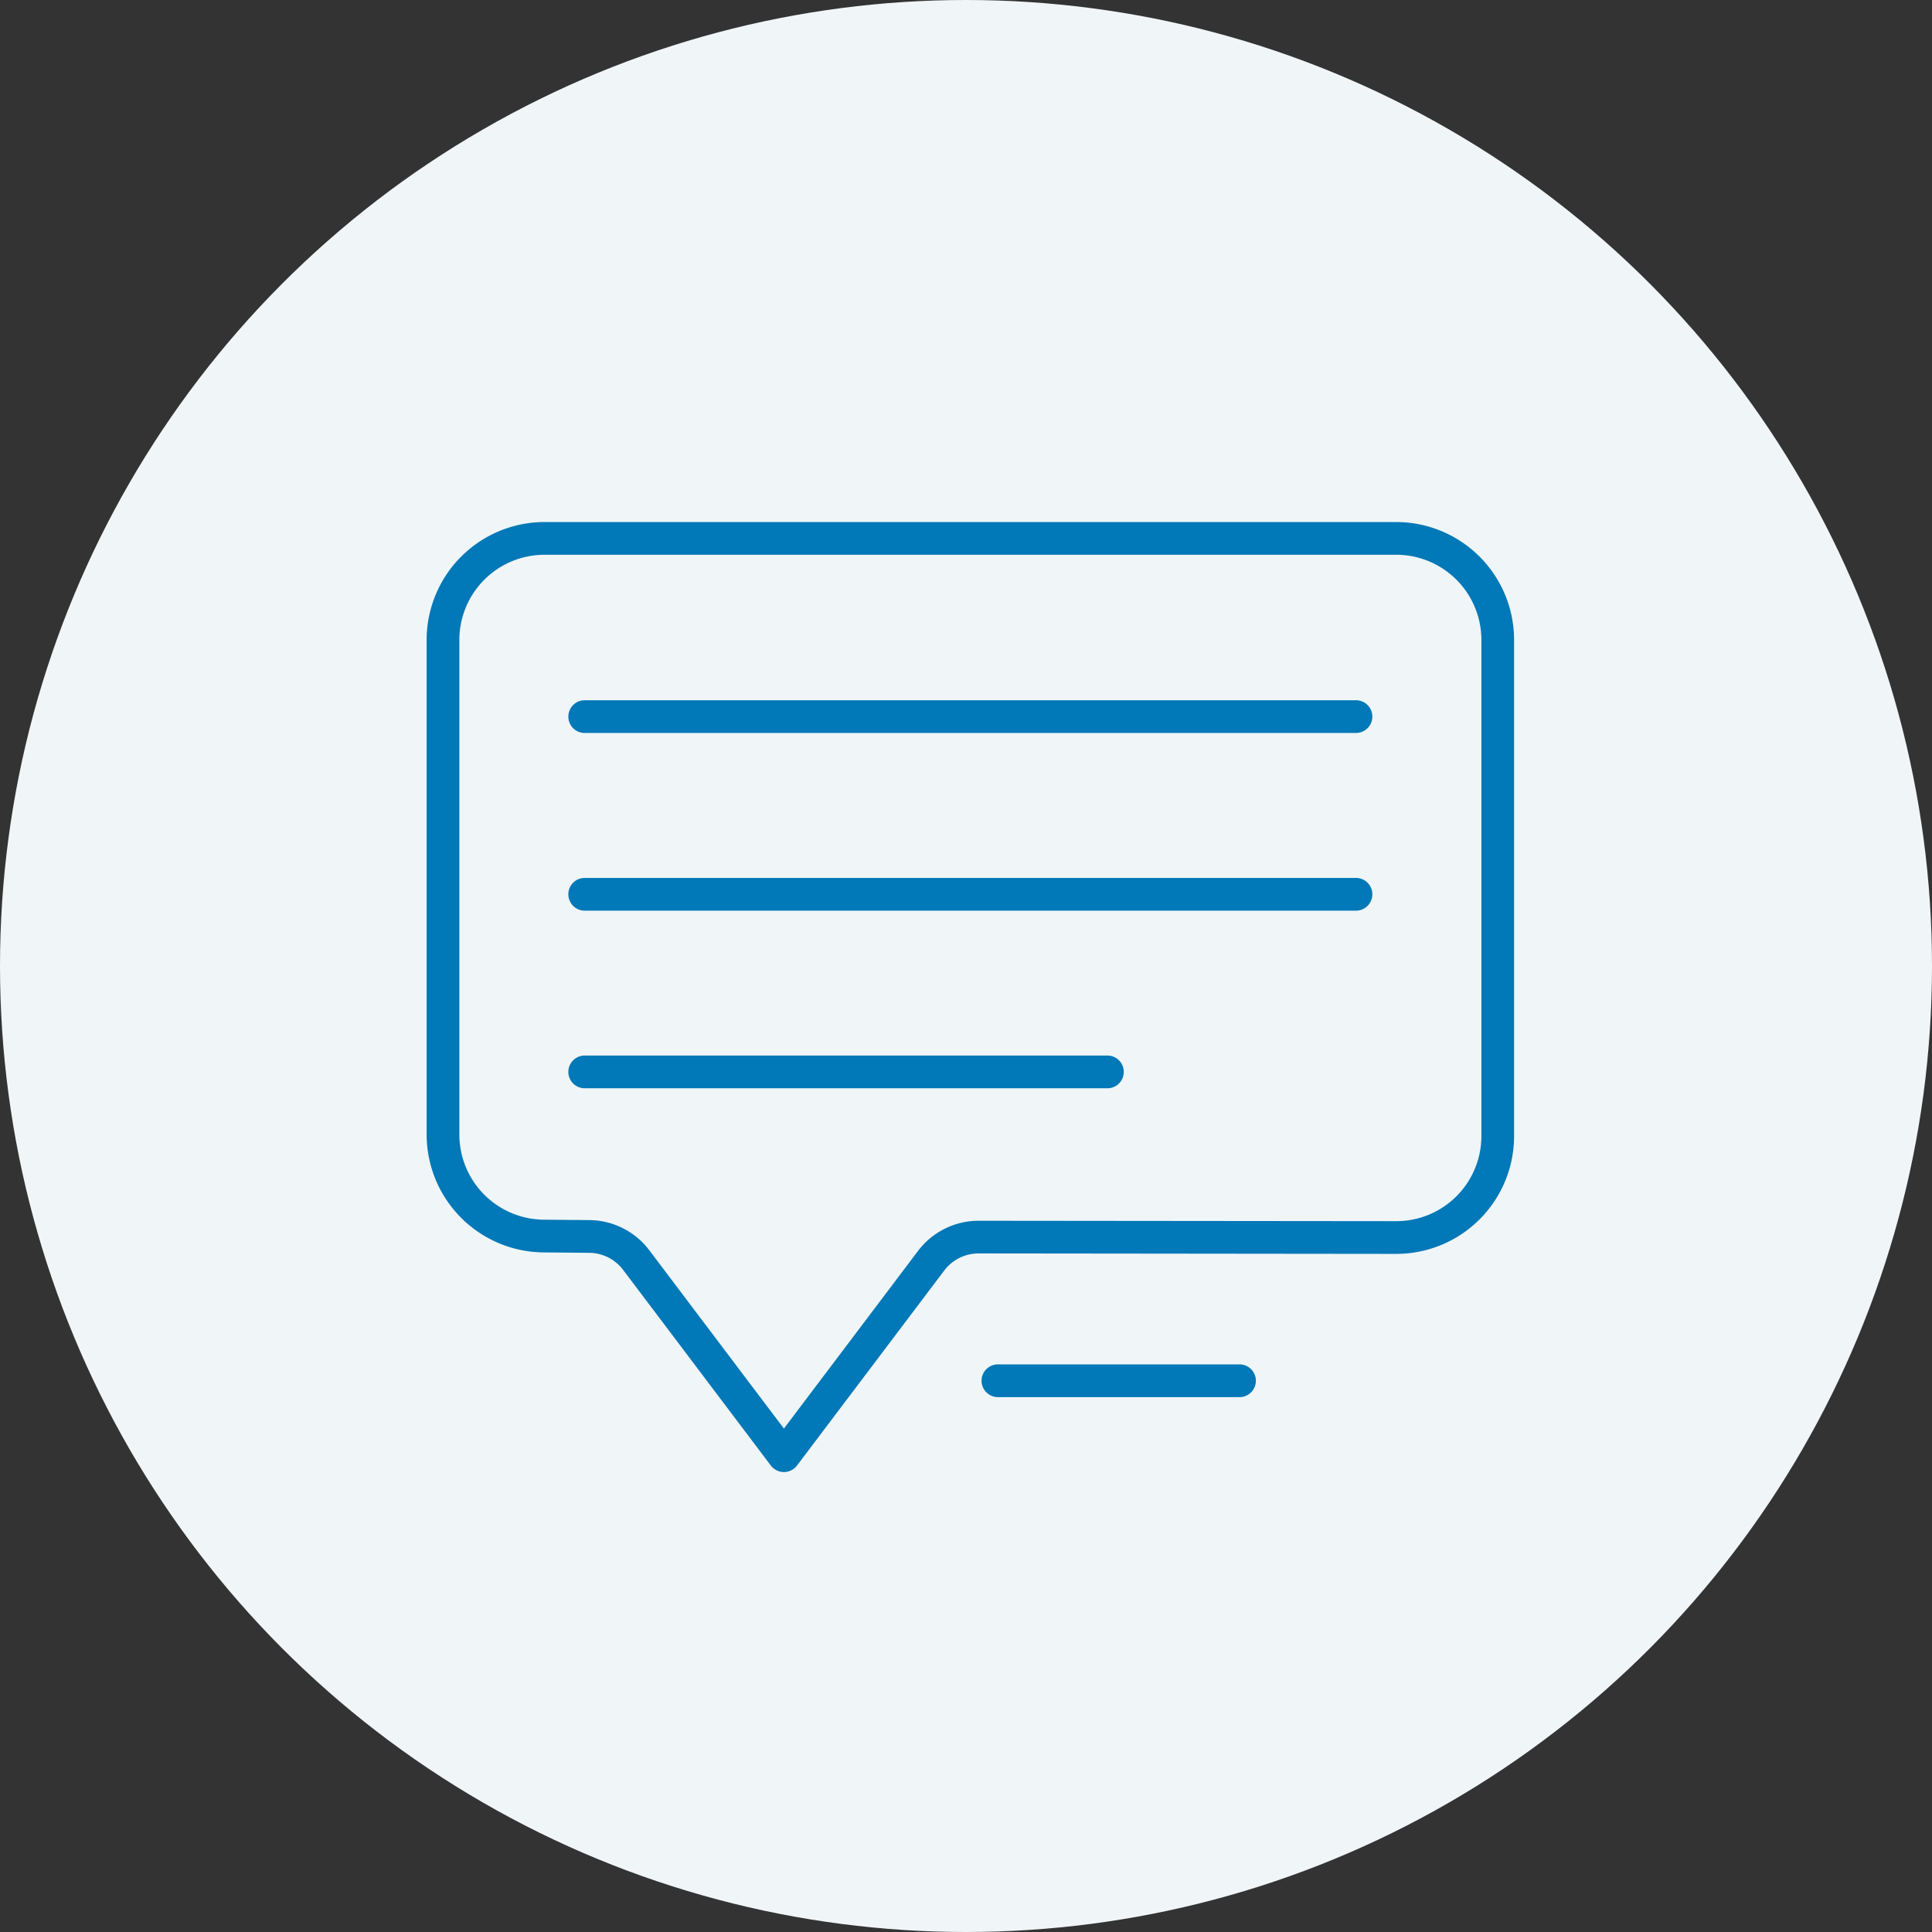 <svg xmlns="http://www.w3.org/2000/svg" xmlns:xlink="http://www.w3.org/1999/xlink" width="140" height="140" viewBox="0 0 140 140">
  <rect x="0" y="0" width="140" height="140" fill="#333333" stroke="none"/>
  <defs>
    <clipPath id="clip-path">
      <rect id="長方形_109802" data-name="長方形 109802" width="85" height="72" transform="translate(788 9226.938)" fill="#fff" stroke="#707070" stroke-width="1"/>
    </clipPath>
    <clipPath id="clip-path-2">
      <rect id="長方形_109804" data-name="長方形 109804" width="78.801" height="68.842" fill="none"/>
    </clipPath>
  </defs>
  <g id="グループ_191239" data-name="グループ 191239" transform="translate(-758 -9383)">
    <circle id="楕円形_13557" data-name="楕円形 13557" cx="70" cy="70" r="70" transform="translate(758 9383)" fill="#f0f5f7"/>
    <g id="マスクグループ_352" data-name="マスクグループ 352" transform="translate(-2 192.063)" clip-path="url(#clip-path)">
      <g id="グループ_190574" data-name="グループ 190574" transform="translate(790.916 9228.766)">
        <g id="グループ_190576" data-name="グループ 190576" clip-path="url(#clip-path-2)">
          <path id="パス_125233" data-name="パス 125233" d="M79.3,30.329H23.342a1.186,1.186,0,0,1,0-2.371H79.3a1.186,1.186,0,0,1,0,2.371" transform="translate(-11.922 -15.044)" fill="#0178b7"/>
          <path id="パス_125234" data-name="パス 125234" d="M79.3,58.2H23.342a1.186,1.186,0,0,1,0-2.371H79.3a1.186,1.186,0,0,1,0,2.371" transform="translate(-11.922 -30.039)" fill="#0178b7"/>
          <path id="パス_125235" data-name="パス 125235" d="M61.288,86.065H23.342a1.186,1.186,0,0,1,0-2.371H61.288a1.186,1.186,0,0,1,0,2.371" transform="translate(-11.922 -45.034)" fill="#0178b7"/>
          <path id="パス_125236" data-name="パス 125236" d="M25.889,68.842a1.186,1.186,0,0,1-.946-.471L14.233,54.186a3.114,3.114,0,0,0-2.467-1.231l-3.252-.029A8.548,8.548,0,0,1,0,44.389V8.538A8.547,8.547,0,0,1,8.537,0H70.264A8.547,8.547,0,0,1,78.8,8.537V44.495a8.537,8.537,0,0,1-8.536,8.537h-.016L39.986,53h0a3.113,3.113,0,0,0-2.473,1.231L26.835,68.371a1.187,1.187,0,0,1-.946.471M8.537,2.371A6.174,6.174,0,0,0,2.371,8.538V44.389a6.176,6.176,0,0,0,6.156,6.166l3.252.029a5.492,5.492,0,0,1,4.346,2.173L25.889,65.69l9.728-12.885a5.5,5.5,0,0,1,4.364-2.173h.009l30.263.029h.011a6.166,6.166,0,0,0,6.167-6.166V8.537a6.173,6.173,0,0,0-6.166-6.166Z" fill="#0178b7"/>
          <path id="パス_125237" data-name="パス 125237" d="M105.818,134.516H88.311a1.186,1.186,0,1,1,0-2.371h17.508a1.186,1.186,0,0,1,0,2.371" transform="translate(-46.88 -71.105)" fill="#0178b7"/>
        </g>
      </g>
    </g>
  </g>
</svg>

